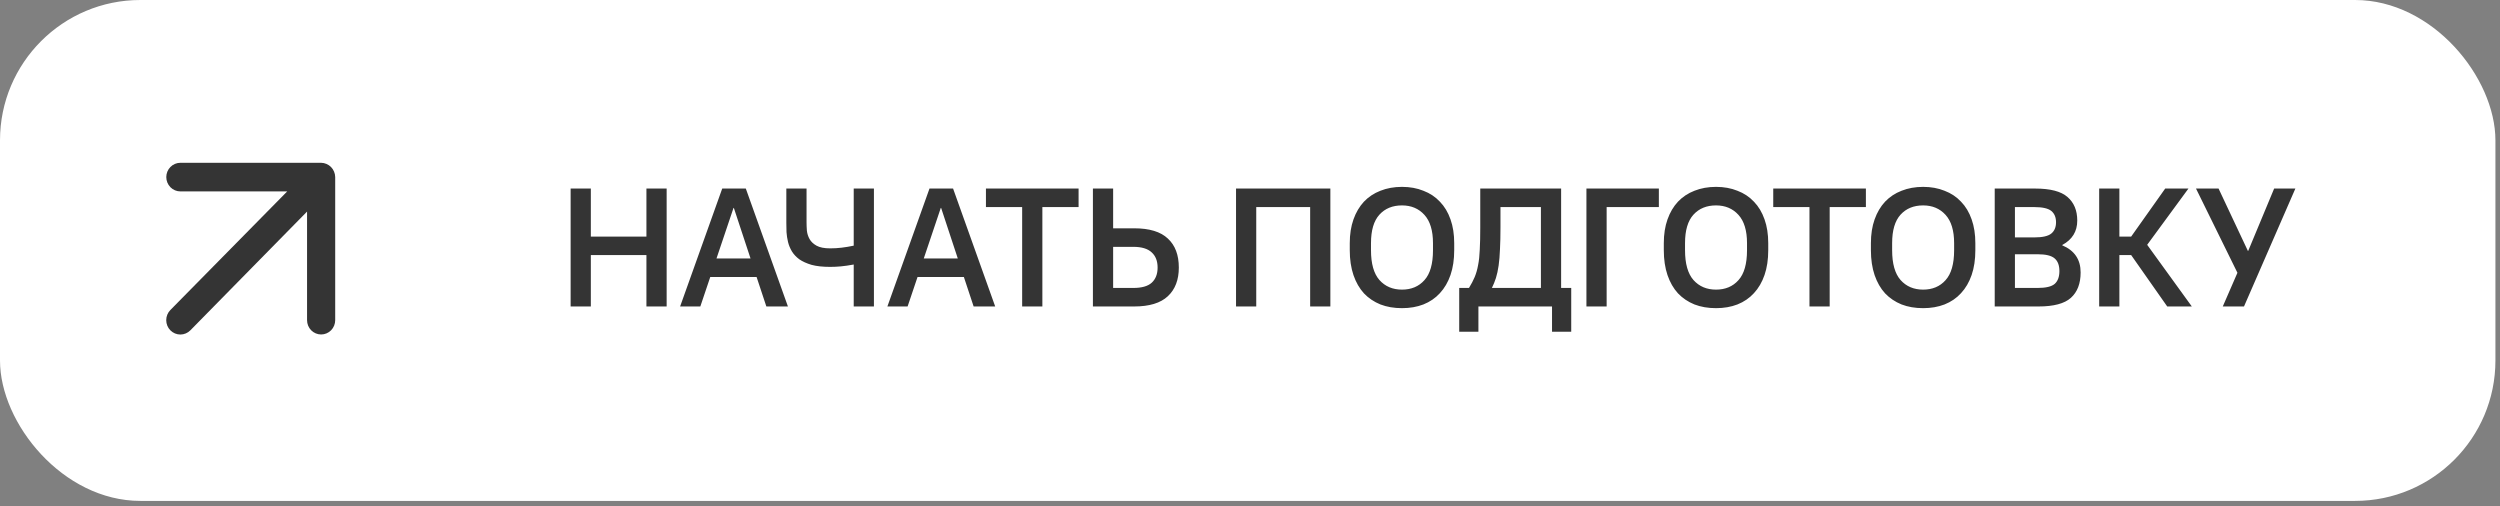 <?xml version="1.0" encoding="UTF-8"?> <svg xmlns="http://www.w3.org/2000/svg" width="247" height="50" viewBox="0 0 247 50" fill="none"><rect x="0" y="0" width="247" height="50" fill="#808080" stroke="none"/><rect width="246.548" height="49.489" rx="13.869" fill="white"></rect><path d="M56.378 18.629H58.375V23.373H63.867V18.629H65.865V30.279H63.867V25.203H58.375V30.279H56.378V18.629ZM71.356 18.629H73.686L77.847 30.279H75.716L74.751 27.367H70.174L69.192 30.279H67.195L71.356 18.629ZM74.152 25.536L72.504 20.543H72.471L70.79 25.536H74.152ZM82.017 26.368C81.296 26.368 80.686 26.302 80.186 26.169C79.698 26.024 79.293 25.841 78.971 25.619C78.661 25.386 78.417 25.126 78.239 24.837C78.062 24.538 77.934 24.227 77.856 23.905C77.779 23.583 77.729 23.262 77.707 22.94C77.695 22.618 77.69 22.319 77.69 22.041V18.629H79.687V21.958C79.687 22.213 79.698 22.491 79.72 22.79C79.754 23.09 79.842 23.367 79.987 23.622C80.131 23.877 80.358 24.094 80.669 24.271C80.991 24.449 81.44 24.538 82.017 24.538C82.405 24.538 82.783 24.515 83.149 24.471C83.526 24.427 83.925 24.36 84.347 24.271V18.629H86.344V30.279H84.347V26.135C83.859 26.224 83.437 26.285 83.082 26.318C82.727 26.352 82.372 26.368 82.017 26.368ZM91.834 18.629H94.164L98.325 30.279H96.195L95.23 27.367H90.653L89.671 30.279H87.674L91.834 18.629ZM94.63 25.536L92.983 20.543H92.949L91.269 25.536H94.63ZM100.989 20.46H97.411V18.629H106.564V20.46H102.986V30.279H100.989V20.46ZM107.98 18.629H109.978V22.557H112.058C113.567 22.557 114.676 22.895 115.386 23.572C116.108 24.238 116.468 25.192 116.468 26.435C116.468 27.644 116.108 28.587 115.386 29.264C114.665 29.941 113.556 30.279 112.058 30.279H107.98V18.629ZM111.975 28.449C112.807 28.449 113.412 28.277 113.789 27.933C114.177 27.578 114.371 27.078 114.371 26.435C114.371 25.791 114.177 25.292 113.789 24.937C113.4 24.571 112.796 24.388 111.975 24.388H109.978V28.449H111.975ZM122.12 18.629H131.44V30.279H129.443V20.46H124.117V30.279H122.12V18.629ZM138.517 30.446C137.729 30.446 137.019 30.324 136.386 30.08C135.754 29.824 135.21 29.458 134.755 28.981C134.312 28.493 133.968 27.894 133.724 27.184C133.479 26.463 133.357 25.642 133.357 24.721V24.022C133.357 23.145 133.479 22.363 133.724 21.675C133.968 20.987 134.312 20.405 134.755 19.927C135.21 19.45 135.754 19.09 136.386 18.846C137.03 18.59 137.74 18.463 138.517 18.463C139.293 18.463 139.998 18.59 140.63 18.846C141.274 19.09 141.817 19.45 142.261 19.927C142.716 20.393 143.066 20.976 143.31 21.675C143.554 22.363 143.676 23.145 143.676 24.022V24.721C143.676 25.642 143.554 26.457 143.31 27.167C143.066 27.877 142.716 28.476 142.261 28.965C141.817 29.453 141.274 29.824 140.63 30.08C139.998 30.324 139.293 30.446 138.517 30.446ZM138.517 28.615C139.438 28.615 140.175 28.304 140.73 27.683C141.296 27.062 141.579 26.074 141.579 24.721V24.022C141.579 22.779 141.296 21.847 140.73 21.226C140.164 20.604 139.426 20.294 138.517 20.294C137.585 20.294 136.841 20.599 136.287 21.209C135.732 21.819 135.454 22.757 135.454 24.022V24.721C135.454 26.052 135.732 27.034 136.287 27.666C136.852 28.299 137.596 28.615 138.517 28.615ZM144.17 28.449H145.135C145.368 28.071 145.557 27.711 145.701 27.367C145.845 27.023 145.956 26.634 146.034 26.202C146.123 25.769 146.178 25.259 146.2 24.671C146.234 24.072 146.25 23.334 146.25 22.457V18.629H154.239V28.449H155.237V32.776H153.34V30.279H146.067V32.776H144.17V28.449ZM152.242 28.449V20.46H148.247V22.457C148.247 23.278 148.231 23.999 148.198 24.621C148.175 25.231 148.131 25.769 148.064 26.235C147.998 26.701 147.909 27.112 147.798 27.467C147.687 27.811 147.554 28.138 147.399 28.449H152.242ZM156.739 18.629H163.895V20.46H158.736V30.279H156.739V18.629ZM169.543 30.446C168.755 30.446 168.045 30.324 167.413 30.08C166.78 29.824 166.237 29.458 165.782 28.981C165.338 28.493 164.994 27.894 164.75 27.184C164.506 26.463 164.384 25.642 164.384 24.721V24.022C164.384 23.145 164.506 22.363 164.75 21.675C164.994 20.987 165.338 20.405 165.782 19.927C166.237 19.45 166.78 19.09 167.413 18.846C168.056 18.59 168.766 18.463 169.543 18.463C170.32 18.463 171.024 18.59 171.657 18.846C172.3 19.09 172.844 19.45 173.288 19.927C173.743 20.393 174.092 20.976 174.336 21.675C174.58 22.363 174.702 23.145 174.702 24.022V24.721C174.702 25.642 174.58 26.457 174.336 27.167C174.092 27.877 173.743 28.476 173.288 28.965C172.844 29.453 172.3 29.824 171.657 30.08C171.024 30.324 170.32 30.446 169.543 30.446ZM169.543 28.615C170.464 28.615 171.202 28.304 171.757 27.683C172.322 27.062 172.605 26.074 172.605 24.721V24.022C172.605 22.779 172.322 21.847 171.757 21.226C171.191 20.604 170.453 20.294 169.543 20.294C168.611 20.294 167.868 20.599 167.313 21.209C166.758 21.819 166.481 22.757 166.481 24.022V24.721C166.481 26.052 166.758 27.034 167.313 27.666C167.879 28.299 168.622 28.615 169.543 28.615ZM178.775 20.46H175.196V18.629H184.35V20.46H180.772V30.279H178.775V20.46ZM190.005 30.446C189.217 30.446 188.507 30.324 187.875 30.08C187.242 29.824 186.699 29.458 186.244 28.981C185.8 28.493 185.456 27.894 185.212 27.184C184.968 26.463 184.846 25.642 184.846 24.721V24.022C184.846 23.145 184.968 22.363 185.212 21.675C185.456 20.987 185.8 20.405 186.244 19.927C186.699 19.45 187.242 19.09 187.875 18.846C188.518 18.59 189.229 18.463 190.005 18.463C190.782 18.463 191.486 18.59 192.119 18.846C192.762 19.09 193.306 19.45 193.75 19.927C194.205 20.393 194.554 20.976 194.798 21.675C195.042 22.363 195.164 23.145 195.164 24.022V24.721C195.164 25.642 195.042 26.457 194.798 27.167C194.554 27.877 194.205 28.476 193.75 28.965C193.306 29.453 192.762 29.824 192.119 30.08C191.486 30.324 190.782 30.446 190.005 30.446ZM190.005 28.615C190.926 28.615 191.664 28.304 192.219 27.683C192.785 27.062 193.067 26.074 193.067 24.721V24.022C193.067 22.779 192.785 21.847 192.219 21.226C191.653 20.604 190.915 20.294 190.005 20.294C189.073 20.294 188.33 20.599 187.775 21.209C187.22 21.819 186.943 22.757 186.943 24.022V24.721C186.943 26.052 187.22 27.034 187.775 27.666C188.341 28.299 189.084 28.615 190.005 28.615ZM197.078 18.629H201.072C202.57 18.629 203.635 18.907 204.267 19.462C204.911 20.016 205.233 20.793 205.233 21.791C205.233 22.868 204.739 23.672 203.751 24.205V24.238C204.961 24.748 205.566 25.642 205.566 26.918C205.566 28.016 205.244 28.854 204.6 29.43C203.968 29.996 202.903 30.279 201.405 30.279H197.078V18.629ZM199.075 20.46V23.456H200.989C201.799 23.456 202.359 23.328 202.67 23.073C202.98 22.818 203.136 22.446 203.136 21.958C203.136 21.47 202.98 21.098 202.67 20.843C202.359 20.588 201.799 20.46 200.989 20.46H199.075ZM199.075 25.12V28.449H201.322C202.132 28.449 202.692 28.316 203.003 28.049C203.313 27.772 203.469 27.35 203.469 26.784C203.469 26.218 203.313 25.802 203.003 25.536C202.692 25.259 202.132 25.12 201.322 25.12H199.075ZM207.398 18.629H209.395V23.373H210.56L213.922 18.629H216.219L212.141 24.188L216.552 30.279H214.122L210.56 25.203H209.395V30.279H207.398V18.629ZM221.058 26.951L216.964 18.629H219.194L222.09 24.787H222.123L224.686 18.629H226.783L221.707 30.279H219.61L221.058 26.951Z" fill="#343434"></path><path d="M17.82 18.911H28.376L16.832 30.629C16.57 30.895 16.423 31.256 16.423 31.633C16.423 32.009 16.57 32.37 16.832 32.636C17.094 32.902 17.45 33.052 17.82 33.052C18.19 33.052 18.545 32.902 18.807 32.636L30.337 20.904V31.633C30.337 32.007 30.483 32.367 30.744 32.632C31.005 32.897 31.359 33.046 31.728 33.046C32.096 33.046 32.45 32.897 32.711 32.632C32.972 32.367 33.118 32.007 33.118 31.633V17.497C33.116 17.313 33.078 17.13 33.007 16.96C32.866 16.615 32.596 16.34 32.256 16.197C32.089 16.125 31.909 16.086 31.728 16.084H17.82C17.451 16.084 17.097 16.233 16.836 16.498C16.576 16.763 16.429 17.123 16.429 17.497C16.429 17.872 16.576 18.232 16.836 18.497C17.097 18.762 17.451 18.911 17.82 18.911Z" fill="#343434"></path></svg> 